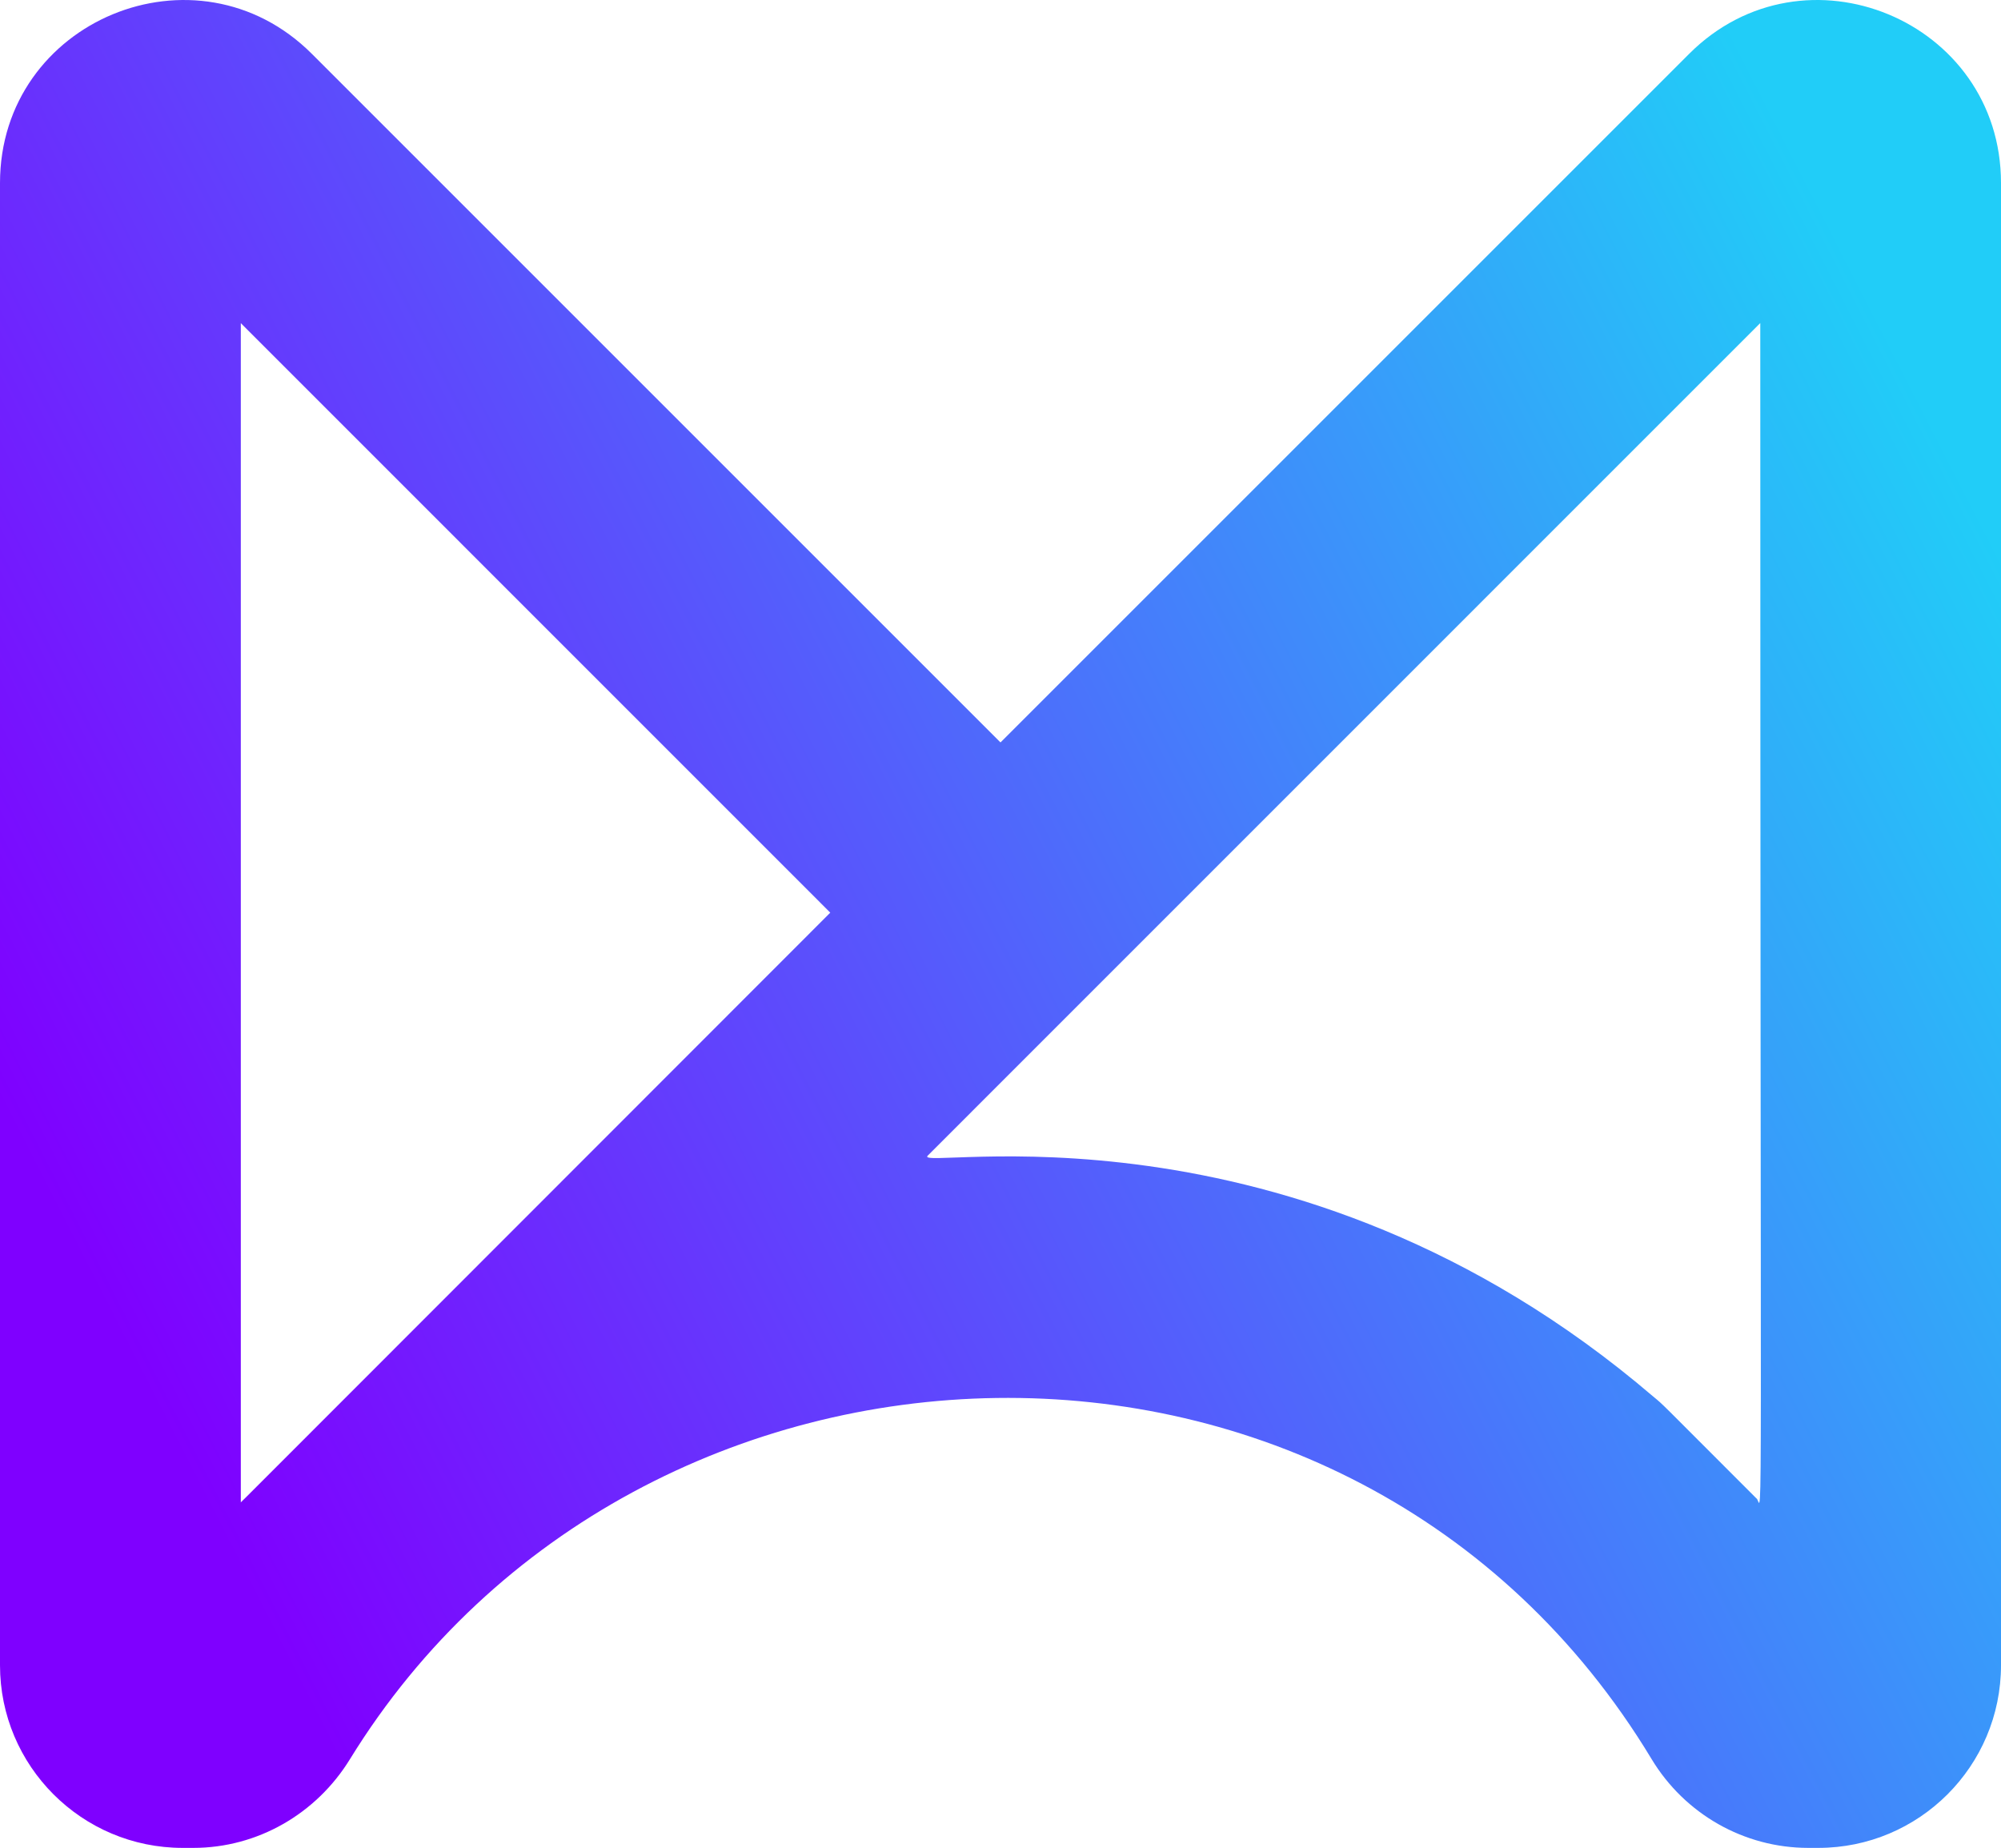 <?xml version="1.0" encoding="UTF-8"?>
<svg data-bbox="0 0.001 226.93 209.579" viewBox="0 0 226.93 209.58" xmlns="http://www.w3.org/2000/svg" data-type="ugc">
    <g>
        <defs>
            <linearGradient gradientUnits="userSpaceOnUse" y2="50.11" x2="220.38" y1="155.03" x1="15.31" id="b03957e9-7978-4224-a3b1-a3b16860dc2e">
                <stop stop-color="#7f00ff" offset="0"/>
                <stop stop-color="#21cdf8" offset="1"/>
            </linearGradient>
        </defs>
        <path d="M113.47 84.21c-46.02-46.02-66.26-66.25-78.1-78.1C22.32-6.94 0 2.3 0 20.76v168.1c0 11.44 9.28 20.72 20.72 20.72h1.2c7.28 0 13.95-3.86 17.76-10.05 32.65-53.06 113.72-56.2 147.62-.03 3.76 6.24 10.49 10.08 17.77 10.08h1.14c11.44 0 20.72-9.28 20.72-20.72V20.76c0-18.46-22.32-27.7-35.37-14.65l-78.1 78.1Zm-86.16 86.16V36.65l66.85 66.86c-70.01 70.03-66.85 66.93-66.85 66.86Zm171.91-.4c-11.66-11.66-10.42-10.49-11.73-11.58-41.1-35.17-84.2-25.44-82.28-27.32 38.66-38.66 10.75-10.75 94.42-94.43 0 144.91.31 134.15-.4 133.32Z" fill="url(#b03957e9-7978-4224-a3b1-a3b16860dc2e)"/>
    </g>
</svg>
